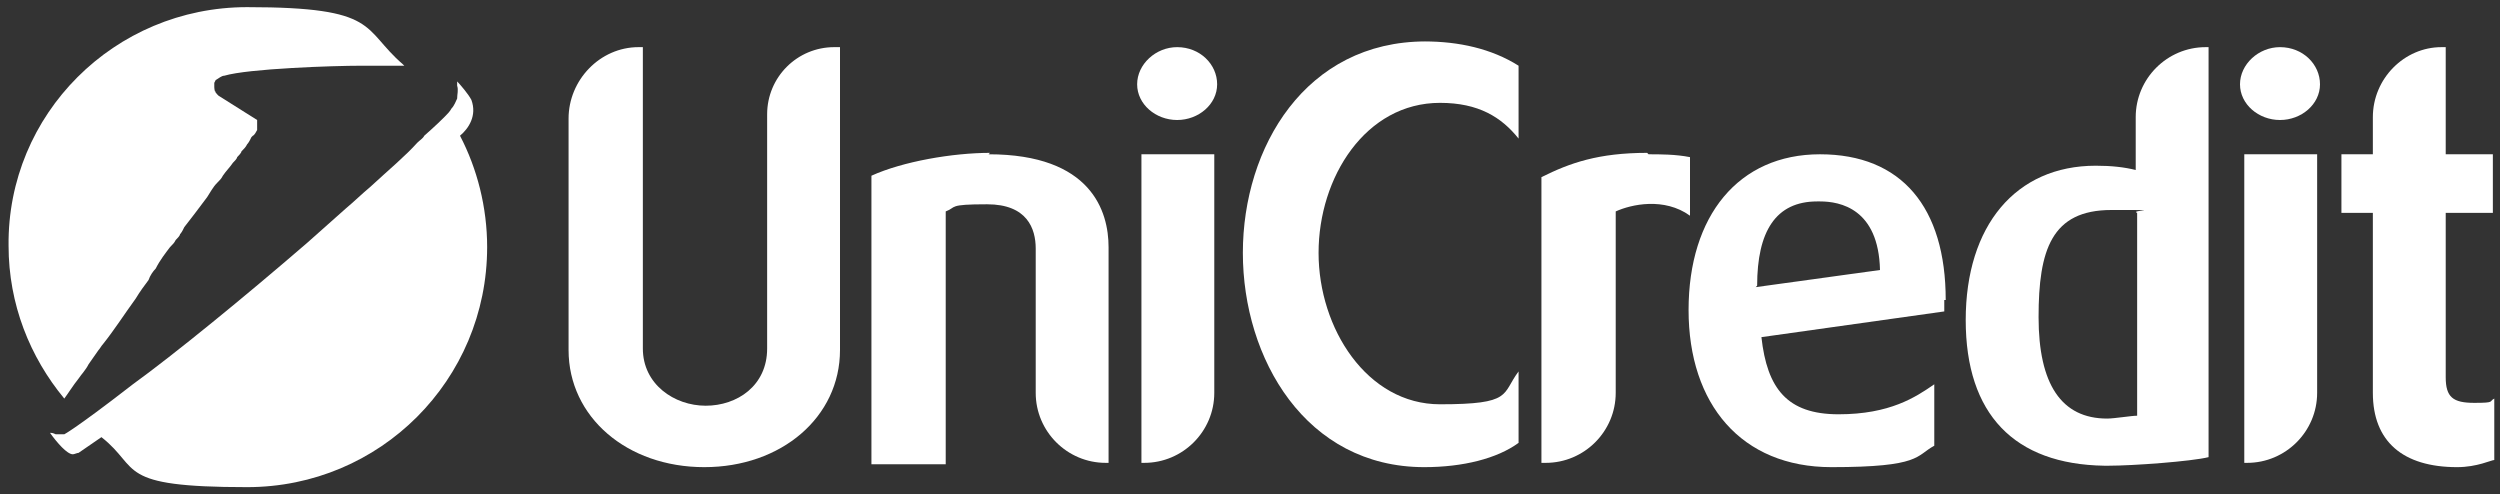 <?xml version="1.0" encoding="UTF-8"?> <svg xmlns="http://www.w3.org/2000/svg" xmlns:svg="http://www.w3.org/2000/svg" xmlns:sodipodi="http://sodipodi.sourceforge.net/DTD/sodipodi-0.dtd" xmlns:rdf="http://www.w3.org/1999/02/22-rdf-syntax-ns#" xmlns:inkscape="http://www.inkscape.org/namespaces/inkscape" xmlns:dc="http://purl.org/dc/elements/1.1/" xmlns:cc="http://creativecommons.org/ns#" id="svg24293" version="1.1" viewBox="0 0 175 34.6"><rect x="0" y="0" width="175" height="34.6" fill="#333333" stroke="none"/><defs><style> .st0 { fill-rule: evenodd; } .st0, .st1 { fill: #fff; } </style></defs><g id="layer1"><g id="g24371"><path id="path23713" class="st1" d="M58.8,3.3v21.2c0,4.7-4.1,8.2-9.5,8.2s-9.5-3.5-9.5-8.2V8.3c0-2.7,2.2-5,4.9-5h.3v21.1c0,2.5,2.2,4,4.4,4s4.3-1.4,4.3-4V8c0-2.6,2.1-4.7,4.7-4.7h.3Z"></path><path id="path23717" class="st1" d="M69.2,10.8c7.2,0,8.4,4,8.4,6.5v15.1h-.2c-2.7,0-4.9-2.2-4.9-4.9v-10.1c0-1.4-.6-3.1-3.4-3.1s-2.1.2-2.9.5v17.7h-5.2V12.3c2.2-1,5.7-1.6,8.3-1.6h0Z"></path><path id="path23721" class="st1" d="M82.4,3.3c-1.5,0-2.8,1.2-2.8,2.6s1.3,2.5,2.8,2.5,2.8-1.1,2.8-2.5-1.2-2.6-2.8-2.6ZM79.9,10.8v21.6h.2c2.7,0,4.9-2.2,4.9-4.9V10.8h-5.1Z"></path><path id="path23725" class="st1" d="M99.7,2.9c2.4,0,4.7.5,6.6,1.7v5.1c-1.2-1.5-2.8-2.5-5.5-2.5-5.2,0-8.5,5.2-8.5,10.5s3.4,10.6,8.5,10.6,4.3-.7,5.5-2.3v5c-1.5,1.1-3.9,1.7-6.6,1.7-8.3,0-12.7-7.6-12.7-15s4.4-14.8,12.8-14.8h0Z"></path><path id="path23729" class="st1" d="M115.4,10.8c.8,0,1.9,0,2.9.2v4.1c-1.8-1.3-4.1-.8-5.2-.3v12.7c0,2.7-2.2,4.9-4.9,4.9h-.3V12.4c2-1,4-1.7,7.4-1.7h0Z"></path><path id="path23733" class="st1" d="M136.2,21c0-6.5-3.1-10.2-8.8-10.2s-9.2,4.3-9.2,10.9,3.7,11,10,11,5.9-.8,7.2-1.5v-4.3c-1.3.9-3.1,2.1-6.7,2.1s-5-1.8-5.4-5.4l12.8-1.8v-.8ZM123,20c0-3.8,1.3-5.9,4.2-5.9h.2c1.4,0,4.1.5,4.2,4.8l-8.7,1.2Z"></path><path id="path23737" class="st1" d="M154.4,3.3c-2.7,0-4.9,2.2-4.9,4.9v3.7c-.8-.2-1.7-.3-2.8-.3-5.6,0-9.1,4.2-9.1,10.8s3.4,10.1,9.7,10.2h.3c1.7,0,5.8-.3,7-.6V3.3h-.2ZM149.6,29.1c-.4,0-1.6.2-2.1.2-3.2,0-4.8-2.4-4.8-7.1s.9-7.5,5.1-7.5,1.2,0,1.8.2v14.2Z"></path><path id="path23741" class="st1" d="M159.6,3.3c-1.5,0-2.8,1.2-2.8,2.6s1.3,2.5,2.8,2.5,2.8-1.1,2.8-2.5-1.2-2.6-2.8-2.6ZM157.1,10.8v21.6h.2c2.7,0,4.9-2.2,4.9-4.9V10.8h-5.1Z"></path><path id="path23745" class="st1" d="M171.2,3.3v7.5h3.3v4.1h-3.3v11.5c0,1.4.5,1.8,2,1.8s1-.1,1.4-.3v4.3c-.2,0-1.2.5-2.6.5-3.8,0-5.9-1.8-5.9-5.2v-12.6h-2.2v-4.1h2.2v-2.6c0-2.7,2.2-4.9,4.8-4.9h.3Z"></path><path class="st0" d="M28.3,4.6c-.1,0-.3,0-.4,0-1,0-1.9,0-2.6,0-2,0-7.9.2-9.6.7-.2,0-.4.2-.6.3,0,0-.1.2-.1.2,0,0,0,.2,0,.3,0,.2,0,.3.2.5,0,0,0,0,.1.1l2.7,1.7h0s0,0,0,0c0,0,0,0,0,0,0,.2,0,.4,0,.7h0c-.2.4-.3.4-.3.4,0,0,0,0-.1.1,0,0,0,0-.1.2,0,0-.1.2-.2.3-.1.2-.2.3-.4.5h0c0,.1-.2.3-.3.4,0,0,0,0,0,0,0,.1-.2.3-.3.4-.2.3-.5.6-.7.9-.1.2-.2.3-.4.5-.3.3-.5.7-.7,1-.6.8-1.2,1.6-1.6,2.1,0,0,0,0-.1.2,0,0,0,0,0,0,0,0-.1.2-.2.3,0,.1-.2.3-.3.4-.1.2-.2.3-.4.5-.3.4-.7.9-1,1.5-.2.2-.4.5-.5.8-.3.4-.6.8-.9,1.3-.8,1.1-1.5,2.2-2.3,3.2-.1.1-.2.3-.3.4-.2.3-.5.7-.7,1-.2.4-.5.7-.7,1-.4.5-.7,1-1,1.4-2.4-2.9-3.9-6.6-3.9-10.7C.5,8,8,.5,17.3.5s8,1.5,10.9,4h0Z"></path><path class="st0" d="M34.1,17.3c0,9.3-7.5,16.8-16.8,16.8s-7.4-1.3-10.2-3.5c-1.3.9-1.6,1.1-1.6,1.1-.1,0-.3.1-.4.1-.4,0-1.1-.8-1.6-1.5h0c.1,0,.2,0,.4.1,0,0,.1,0,.2,0,.1,0,.3,0,.4,0,0,0,.8-.4,4.8-3.5,2.9-2.1,7.8-6.1,12.2-9.9.9-.8,1.8-1.6,2.7-2.4.6-.5,1.1-1,1.7-1.5,1.3-1.2,2.5-2.2,3.3-3.1.2-.2.4-.3.5-.5.8-.7,1.3-1.2,1.4-1.3.2-.2.4-.4.5-.6.2-.2.3-.5.4-.7,0-.3.1-.6,0-.9,0-.1,0-.2,0-.3,0,0,0,0,0,0,.2.2.8.9,1,1.3.4,1.1-.2,2-.8,2.5,1.2,2.3,1.9,5,1.9,7.8Z"></path><path class="st0" d="M12.8,16c.4-.5,1-1.3,1.6-2.1-.6.8-1.2,1.6-1.6,2.1,0,0,0,0-.1.2,0,0,0-.1.1-.2Z"></path><path class="st0" d="M15,6.1c0,.2,0,.3.2.5-.1-.1-.2-.3-.2-.5s0-.2,0-.3c0,0,0,.2,0,.3Z"></path><path class="st0" d="M18,9.1h0,0s0,0,0,0Z"></path><path class="st0" d="M18,8.3s0,0,0,0c0,0,0,0,0,0h0Z"></path><path class="st0" d="M31.6,7.8c.2-.2.3-.5.4-.7,0,.3-.2.5-.4.7Z"></path><path class="st0" d="M32.1,7c0-.3.1-.6,0-.9,0,.3,0,.6,0,.9Z"></path></g></g></svg> 